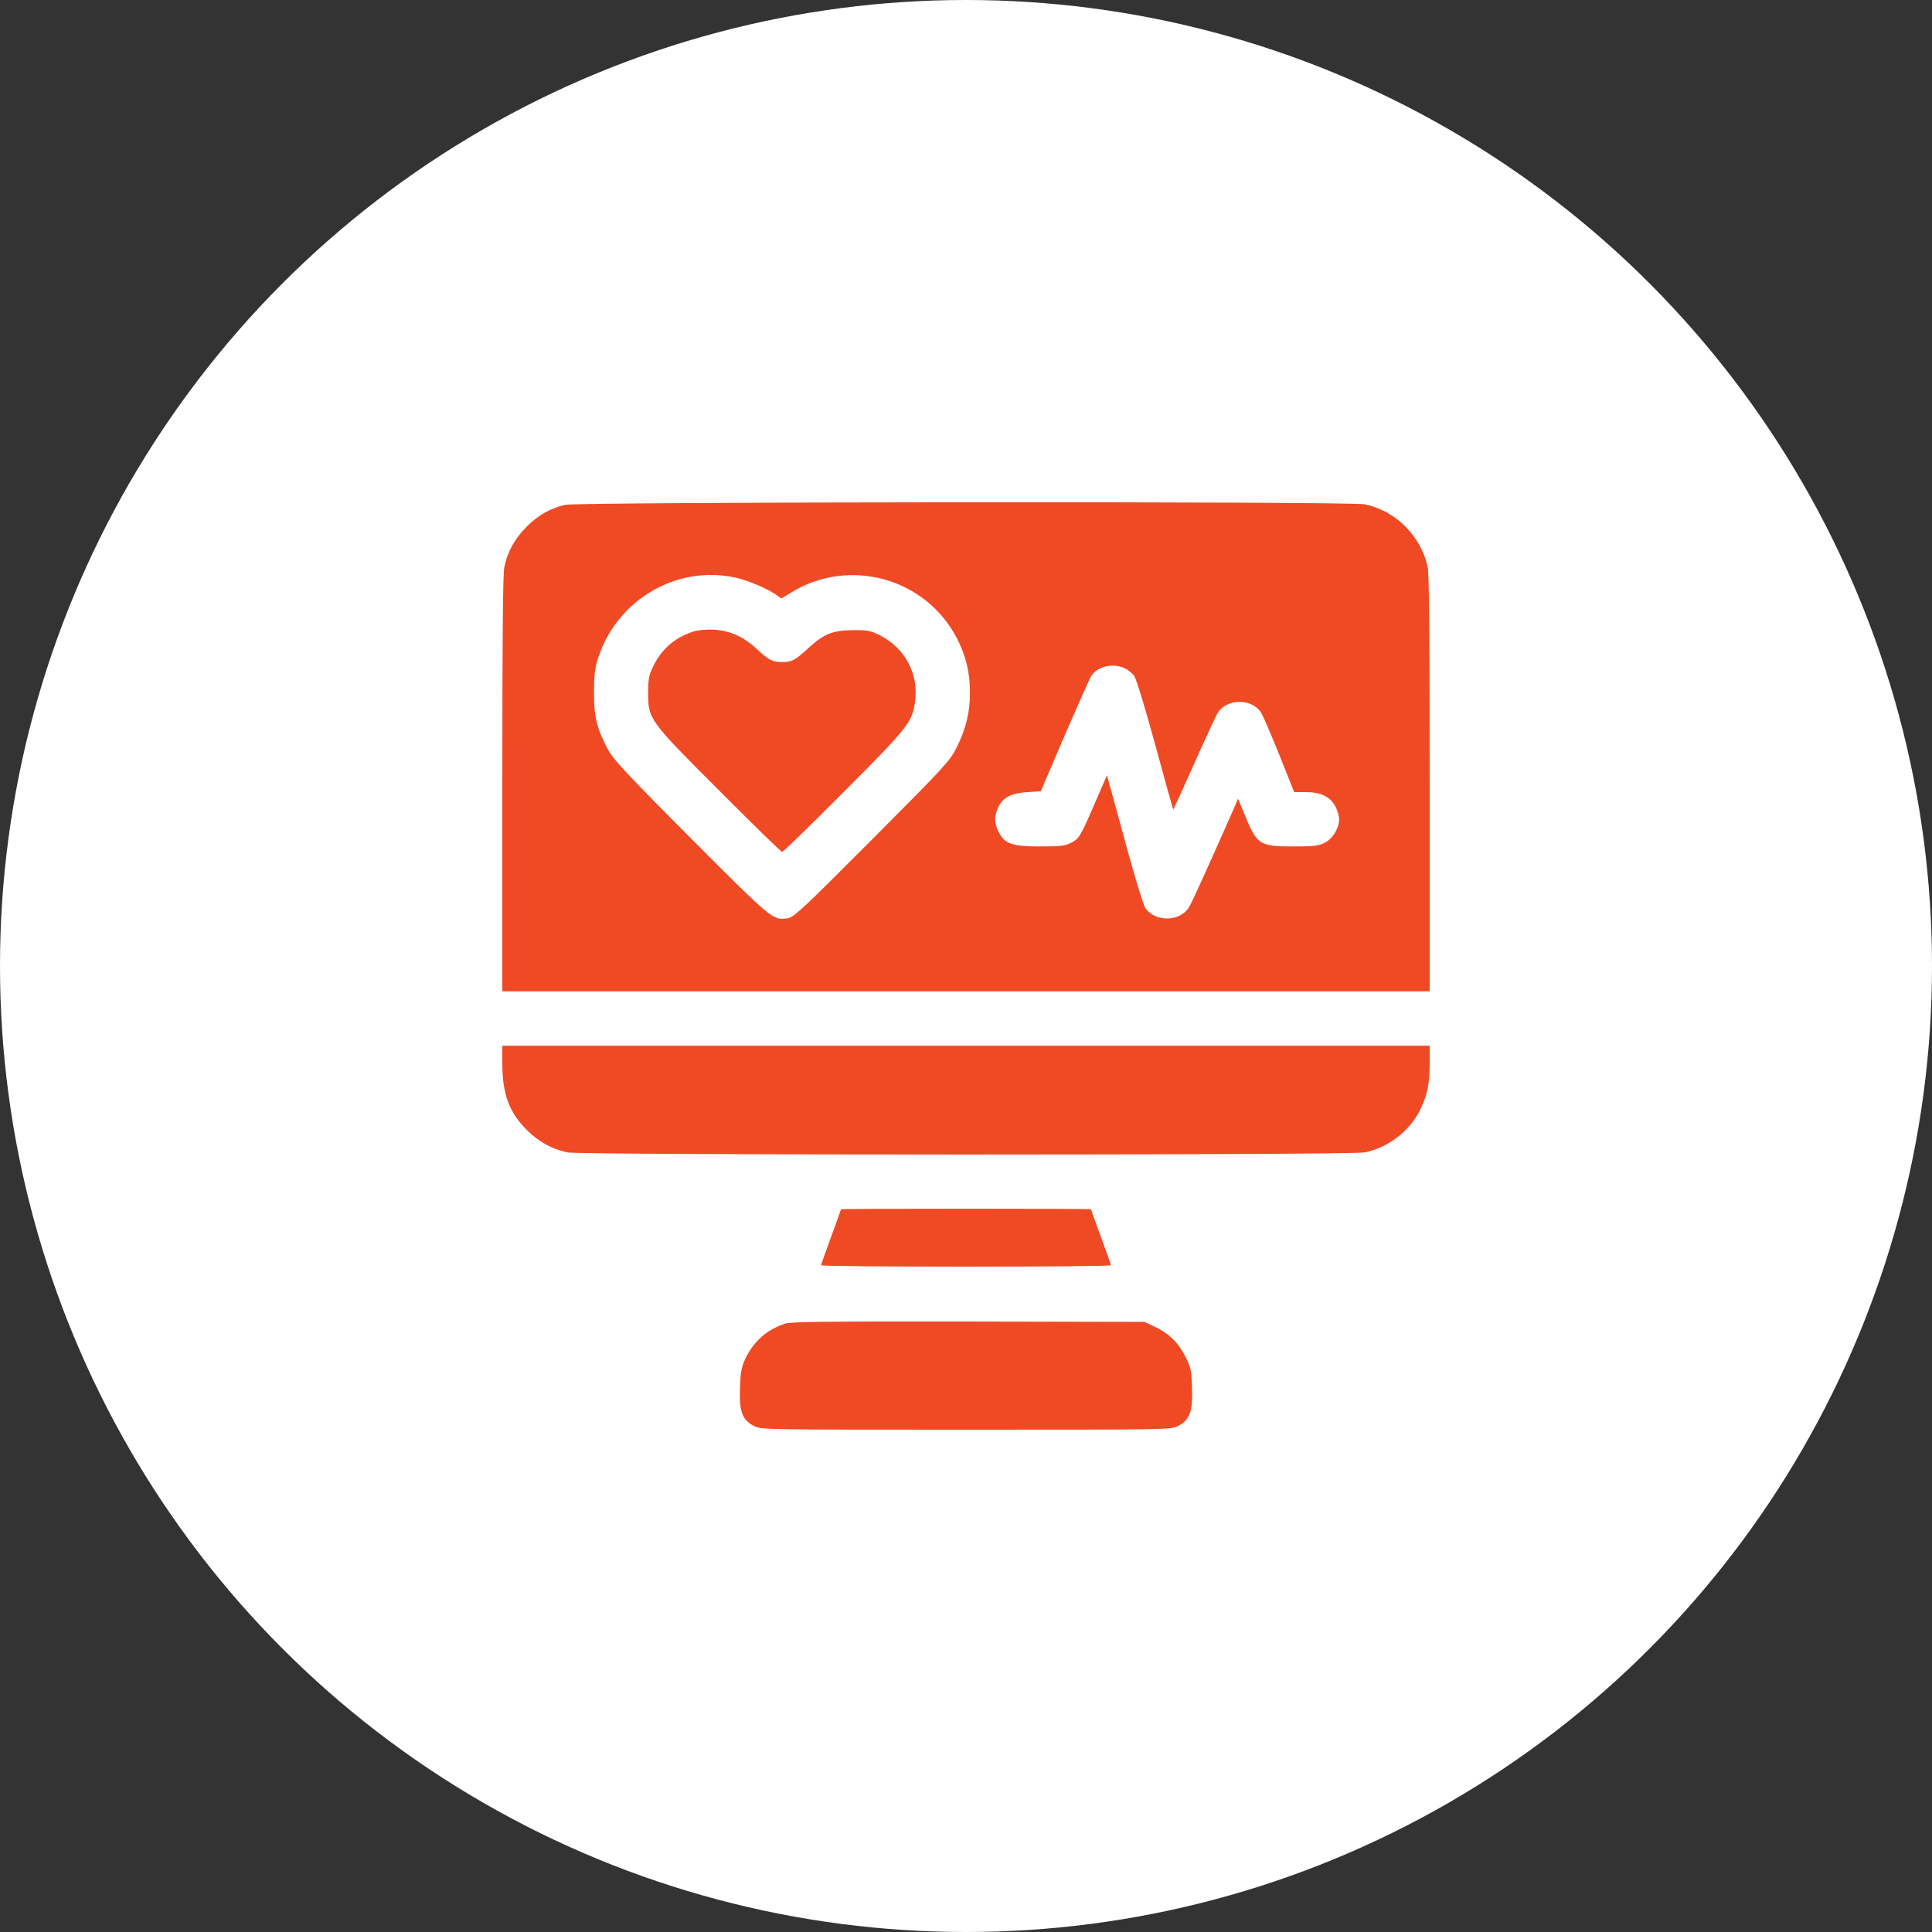 <svg width="100" height="100" viewBox="0 0 100 100" fill="none" xmlns="http://www.w3.org/2000/svg">
    <rect x="0" y="0" width="100" height="100" fill="#333333" stroke="none"/>
    <circle cx="50" cy="50" r="50" fill="white"/>
    <path d="M29.234 26.131C28.447 26.328 27.856 26.665 27.256 27.265C26.647 27.875 26.272 28.54 26.103 29.356C26.028 29.703 26 33.05 26 40.578V51.312H50H74V40.578C74 32.937 73.972 29.712 73.897 29.356C73.55 27.744 72.247 26.44 70.644 26.103C69.884 25.944 29.872 25.972 29.234 26.131ZM38.038 29.89C38.703 30.031 39.678 30.444 40.166 30.781L40.438 30.978L40.981 30.65C43.981 28.831 47.909 29.919 49.531 33.04C49.991 33.931 50.206 34.812 50.206 35.843C50.206 36.884 49.991 37.747 49.513 38.694C49.147 39.415 48.913 39.659 45.134 43.456C41.581 47.019 41.103 47.468 40.784 47.525C40.016 47.656 40.006 47.647 35.741 43.372C32.188 39.8 31.719 39.284 31.419 38.703C30.875 37.653 30.744 37.072 30.744 35.843C30.744 35.075 30.791 34.606 30.913 34.203C31.841 31.109 34.944 29.234 38.038 29.89ZM58.212 34.587C58.391 34.672 58.616 34.85 58.709 34.99C58.812 35.131 59.3 36.734 59.797 38.562C60.294 40.39 60.716 41.9 60.725 41.909C60.734 41.919 61.212 40.868 61.794 39.565C62.375 38.262 62.928 37.072 63.022 36.912C63.491 36.134 64.822 36.134 65.291 36.912C65.384 37.072 65.806 38.056 66.228 39.097L66.987 41H67.588C68.375 41 68.862 41.243 69.125 41.75C69.228 41.947 69.312 42.247 69.312 42.406C69.312 42.875 68.984 43.409 68.562 43.625C68.253 43.784 68.009 43.812 66.969 43.812C65.169 43.812 65.056 43.737 64.391 42.087L64.081 41.337L63.884 41.806C62.478 44.984 61.691 46.718 61.541 46.962C61.081 47.712 59.806 47.74 59.291 47.009C59.188 46.868 58.766 45.5 58.344 43.953C57.922 42.406 57.519 40.915 57.434 40.634L57.294 40.128L56.712 41.478C55.916 43.315 55.859 43.409 55.438 43.625C55.128 43.784 54.884 43.812 53.844 43.812C52.391 43.812 52.006 43.681 51.688 43.062C51.453 42.593 51.453 42.218 51.688 41.75C51.941 41.262 52.334 41.056 53.178 41L53.872 40.953L55.1 38.084C55.784 36.509 56.403 35.112 56.487 34.981C56.816 34.484 57.612 34.306 58.212 34.587Z" fill="#F04A25"/>
    <path d="M35.872 32.694C34.906 33.012 34.222 33.612 33.791 34.531C33.584 34.962 33.547 35.178 33.547 35.843C33.547 37.231 33.575 37.269 37.231 40.925C38.966 42.669 40.428 44.093 40.484 44.093C40.541 44.093 41.984 42.687 43.691 40.972C47 37.653 47.197 37.4 47.356 36.368C47.581 34.915 46.85 33.528 45.519 32.872C45.05 32.637 44.881 32.609 44.141 32.618C43.1 32.628 42.65 32.806 41.862 33.528C41.159 34.175 40.991 34.269 40.484 34.269C39.978 34.269 39.772 34.156 39.153 33.575C38.478 32.947 37.766 32.637 36.931 32.59C36.538 32.572 36.106 32.618 35.872 32.694Z" fill="#F04A25"/>
    <path d="M26 55.016C26 56.628 26.347 57.566 27.266 58.484C27.875 59.094 28.55 59.469 29.356 59.647C30.059 59.797 69.931 59.797 70.644 59.647C71.844 59.394 72.903 58.587 73.466 57.528C73.869 56.731 74 56.141 74 55.016V54.125H50H26V55.016Z" fill="#F04A25"/>
    <path d="M43.531 62.59C43.531 62.609 43.297 63.256 43.016 64.025C42.734 64.793 42.5 65.45 42.5 65.487C42.5 65.534 45.875 65.562 50 65.562C54.125 65.562 57.5 65.534 57.5 65.487C57.5 65.45 57.266 64.793 56.984 64.025C56.703 63.256 56.469 62.609 56.469 62.59C56.469 62.572 53.562 62.562 50 62.562C46.447 62.562 43.531 62.572 43.531 62.59Z" fill="#F04A25"/>
    <path d="M40.653 68.506C39.697 68.815 39.003 69.425 38.572 70.344C38.375 70.765 38.328 71.028 38.3 71.853C38.253 73.053 38.422 73.503 39.031 73.812C39.397 74 39.556 74 50 74C60.444 74 60.603 74 60.969 73.812C61.578 73.503 61.747 73.053 61.7 71.844C61.672 70.953 61.644 70.793 61.362 70.231C61.006 69.509 60.5 69.012 59.759 68.665L59.234 68.422L50.141 68.403C42.809 68.394 40.972 68.412 40.653 68.506Z" fill="#F04A25"/>
</svg>

